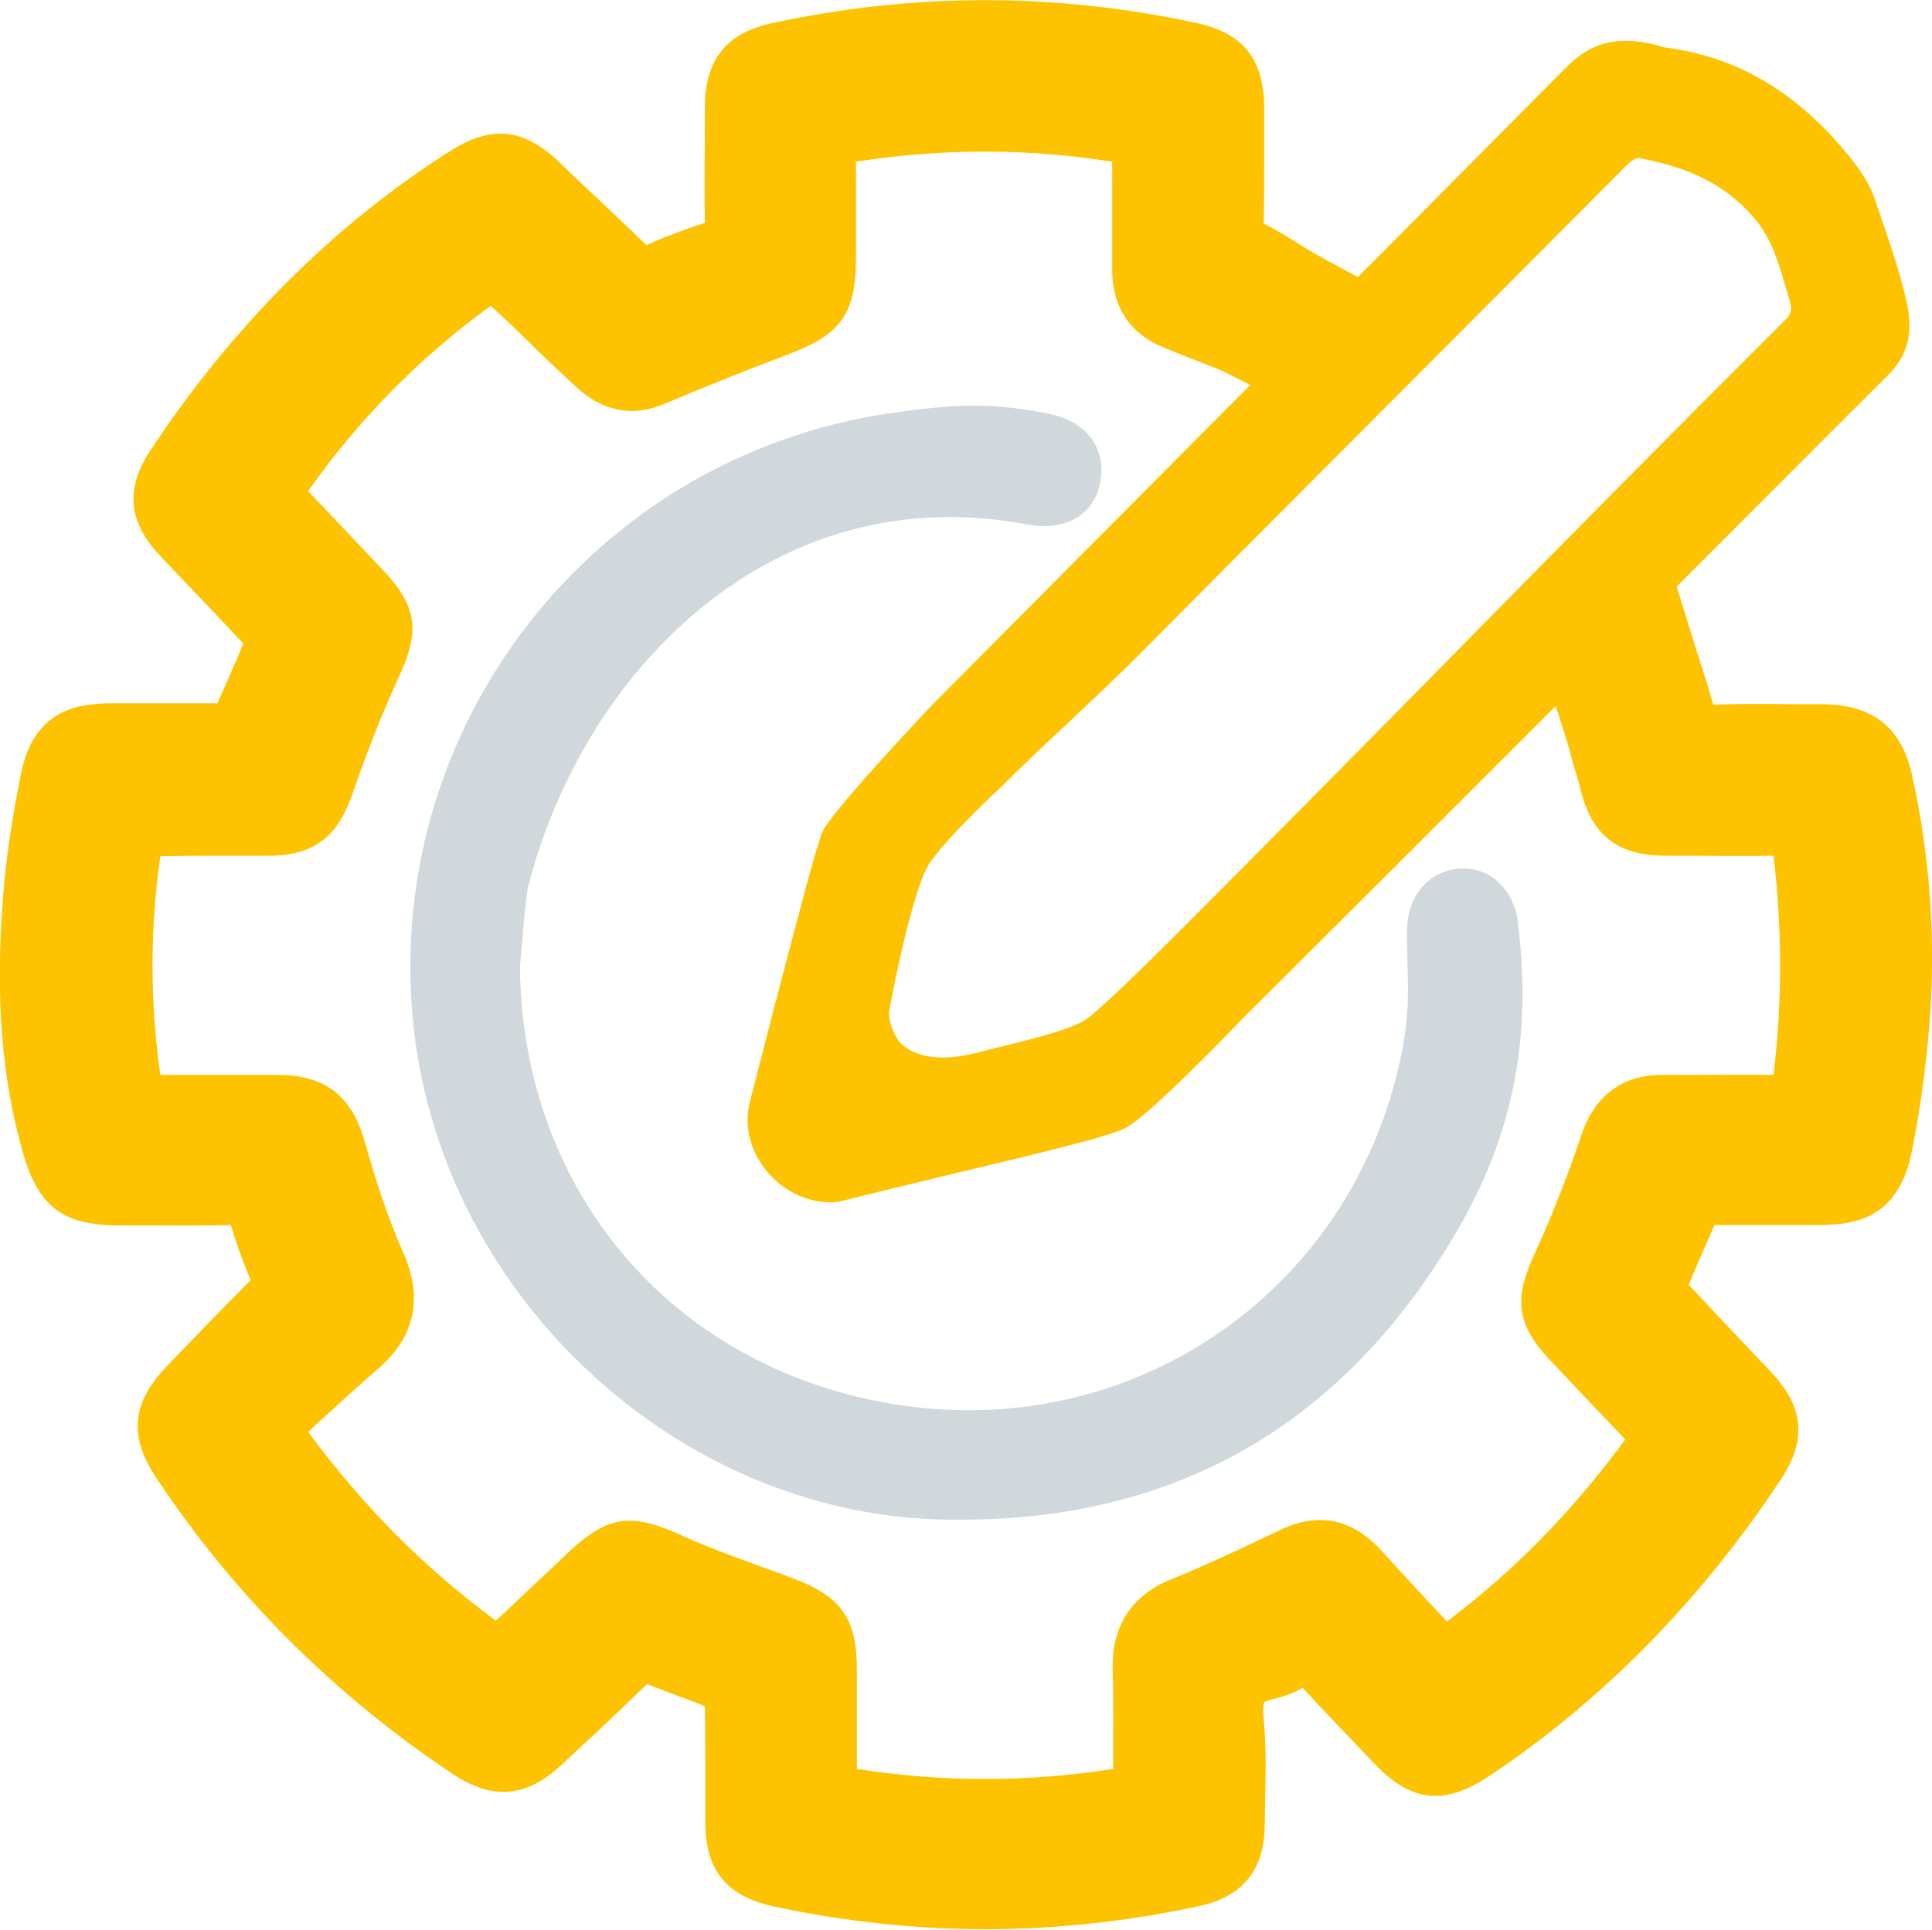 <svg xmlns="http://www.w3.org/2000/svg" viewBox="0 0 416.9 416.6"><path d="M327.5 198.7c-.5-3.7-2.3-6.9-5-9-2.5-1.9-5.6-2.6-8.7-2.1-6.3 1.1-10.3 6.5-10.2 13.8 0 2.3.1 4.3.1 6.3.2 5.9.3 10.6-.8 17.2-9.3 52.9-58.1 87.2-111.1 78-47.1-8.2-79.1-46-79.6-94.2.2-1.8.3-3.7.5-5.5.3-4 .6-7.9 1.2-11.6 11.9-46.8 52.8-88.8 107.8-78.4 8 1.5 14.1-1.9 15.6-8.6.8-3.5.3-6.7-1.4-9.4-1.9-3-5.2-5-9.6-5.9-12.8-2.6-21.5-2-35 0C127.9 99 83 156.5 89.1 220.2c2.7 28.3 16 55.1 37.4 75.3 21.5 20.3 48.9 31.9 77.2 32.5h3.8c45.6 0 81-19.9 105.1-59.3 13.6-22 18.2-43.6 14.9-70z" fill="#d0d8dc"/><path d="M412.6 167.3C410.3 156.9 404 152 393 152h-6.5c-5.5-.1-11.1-.1-16.8.1-.8-2.9-2-6.7-3-9.8-.4-1.1-.7-2.1-.9-2.8l-4-12.9 10.8-10.8c11.4-11.4 23.1-23.2 34.7-34.7 4.3-4.3 5.6-8.9 4.2-15.6-1.4-6.3-3.4-12.2-5.4-18-.5-1.5-1-2.9-1.5-4.4-.9-2.7-2.5-5.5-4.8-8.4-11.4-14.5-24.7-22.5-40.8-24.5-.1 0-.3-.1-.6-.2-.4-.1-.8-.2-1.4-.4-8.1-1.9-13.7-.5-19.2 5.1l-40.2 40.5-4.6 4.6c-1.6-.9-3-1.6-4.4-2.4-2.3-1.2-4.4-2.3-7.1-4l-.7-.4c-2.8-1.8-5.7-3.6-8.1-4.7.1-6.2.1-12.4.1-18.4v-6.4c0-10.8-4.5-16.4-14.9-18.6-30.2-6.5-60.9-6.5-91.3.1-9.8 2.1-14.4 7.8-14.5 17.9v2.7c0 7.3-.1 14.9 0 22.5-4.4 1.4-8.6 3-12.6 4.8-3.4-3.3-6.9-6.6-10.3-9.8l-.2-.2c-2.7-2.5-5.4-5.1-8-7.6-8.1-7.8-15-8.5-24.5-2.3-25.1 16.1-46.6 37.8-64.1 64.3-5.4 8.2-4.7 15.3 2 22.5 2.5 2.7 5 5.3 7.5 7.9l.1.1c3.5 3.6 7 7.4 10.5 11.1-1.7 4.2-3.6 8.3-5.5 12.7l-.1.2H24.1c-8.2 0-16.9 1.9-19.6 15.3-1.9 9.5-3.3 18.6-3.9 27.2-1.6 21.5-.2 38.9 4.5 55 3.3 11.2 8.6 15.1 20.2 15.2h6.1c5.7 0 12.1.1 18.4-.1 1.1 3.6 2.5 7.8 4.3 11.9-4.5 4.5-9 9.1-13.2 13.5l-.2.2c-1.6 1.6-3.1 3.2-4.7 4.9-7.6 7.9-8.3 15.1-2.2 24.2 16.9 25.4 38.4 46.8 63.9 63.8 8.6 5.7 15.8 5.1 23.4-1.9l3.1-2.9c5.1-4.7 10.3-9.6 15.4-14.6l6.3 2.4c2.2.8 4.2 1.5 6.2 2.4.1 5.5.1 11 .1 16.4v8.6c0 10.4 4.6 16 14.8 18.2 15 3.2 30.3 4.9 45.5 4.9 15.4 0 31-1.7 46.3-5 9.3-2 14-7.8 14.1-17.2 0-1.7.1-3.4.1-5.2v-.2c.1-5.7.3-11.6-.3-17.5-.3-3.2.1-3.9.1-3.9s.4-.3 2-.7c2.4-.5 4.5-1.4 6.3-2.4 4.5 4.9 9.1 9.7 13.5 14.3l2 2.1c7.9 8.3 15.1 9.1 24.8 2.6 24.6-16.4 45.7-38 62.9-64 5.6-8.5 5-15.5-2-23-2-2.2-4.1-4.3-6.1-6.5l-.3-.3c-3.8-4-7.7-8.1-11.5-12.2 1.7-4.1 3.5-8.2 5.4-12.5l.2-.4h22.5c8.8 0 17.3-2 20.1-16.1 1.7-8.5 2.9-17.4 3.7-26.6 1.5-17.9.3-36.3-3.7-54.4zm-72.7-1c.5 1.5.9 2.9 1.2 4.3 2.4 9.7 8 14 18 14.1h4.5c6.3 0 12.7.1 19.1 0 1.9 15.9 1.9 31.7 0 47.3-5.2-.1-10.4 0-15.4 0h-8.8c-5.9 0-13.7 2.3-17.3 13.1-2.9 8.7-6.3 17.3-10 25.4-4.1 8.9-4.7 14.7 3.3 23.1 4.9 5.2 9.7 10.3 14.7 15.5l1.5 1.6c-11.4 15.5-24 28.4-38.5 39.3l-.8-.9c-4.6-4.9-8.9-9.6-13.3-14.4-6.3-6.9-13.5-8.4-21.8-4.5l-3.8 1.8c-6.5 3.1-13.2 6.2-19.8 8.9-8.5 3.4-12.8 10.1-12.6 19.2.2 6.6.1 13.1.1 20.1v1.6c-18.6 2.9-36.7 2.9-55.3 0v-21.4c0-11-3.3-15.8-13.7-19.7-2.3-.9-4.5-1.7-6.8-2.5-5.8-2.1-11.8-4.3-17.3-6.8-10.5-4.7-15.5-4.8-24.6 3.8-4.7 4.5-9.5 8.9-14.3 13.5l-1.2 1.1c-15.3-11.3-28.3-24.3-40.5-40.7.2-.2.5-.4.7-.7l.1-.1c4.7-4.3 9.5-8.7 14.3-12.9 8-6.9 9.8-15.4 5.3-25.3-3.3-7.4-5.9-15.6-8.1-23.4-2.1-7.3-6-14.7-18.9-14.7H34.6c-2.2-15.3-2.3-31.2 0-47.2 4.6-.1 9.2-.1 13.8-.1h10.1c11.4-.1 15.2-6.7 17.5-13.2 3.5-10.1 6.7-18 9.9-25 4.3-9.3 4.9-14.9-3.3-23.5-4.8-5.1-9.6-10.1-14.5-15.3l-1.6-1.7c11.2-15.9 24.3-29 39.4-40 2.9 2.7 5.8 5.4 8.6 8.2l1.1 1.1c2.8 2.7 5.7 5.4 8.6 8.1 5.7 5.4 12.3 6.7 19.1 3.8 8.3-3.5 17.2-7.1 27-10.8 11.3-4.3 14.4-8.8 14.4-20.7V34.9c18.7-2.9 36.9-2.9 55.3 0v23c-.1 10.8 6.5 15.1 10.4 16.8 4.2 1.8 8.5 3.4 12.3 4.9 1 .4 4.1 2 6.5 3.2l.6.3c-12.4 12.4-24.7 24.9-37.1 37.3L201 152.3l-.1.1c-6.5 6.9-21.7 23.3-23.4 27.1-1.3 2.9-5.4 18.7-11.6 42.4-1.5 5.8-2.9 11.3-4.1 16-1.2 4.8-.1 10 3.2 14.3 3.4 4.5 8.6 7.2 13.9 7.3h.4c.5 0 1.4 0 2.4-.3 6.4-1.6 14.6-3.6 22.5-5.5 24-5.7 35.6-8.6 38.8-10.3 4.7-2.5 20.4-18.6 25-23.4 22.6-22.5 45.4-45.3 67.7-67.6.1.2.1.4.2.6 1.1 3.4 2.2 6.8 2.8 9 .4 1.6.8 3 1.2 4.3zm11.4-130.9c.7-.7 1.7-1.2 2.2-1.3 11.3 2 19 6 24.9 12.8 3.8 4.4 5.3 9.5 6.9 15 .2.8.5 1.5.7 2.3.8 2.8.7 3.4-1.1 5.2-24 23.9-47.8 48-70.8 71.4-19.6 19.9-39.9 40.5-60.3 60.9-6.2 6.2-16.5 16.3-19.4 18.3-3.1 2.1-11.2 4.2-19.2 6.1-1.5.4-3.1.8-4.7 1.2-7.2 1.8-13.1 1-16.2-2.2-1.5-1.6-2.7-5.1-2.4-7 2.7-14.5 5.9-26.7 8.2-31 2-3.7 11.1-12.8 16.3-17.6l.1-.1c4.6-4.6 9.3-9 13.9-13.3 5.5-5.2 11.2-10.5 16.8-16.2l17.5-17.6c28.4-28.5 57.7-57.9 86.6-86.9zm12 241.1c0-.1-.1-.1 0 0 0-.1 0-.1 0 0z" fill="#fdc301"/></svg>